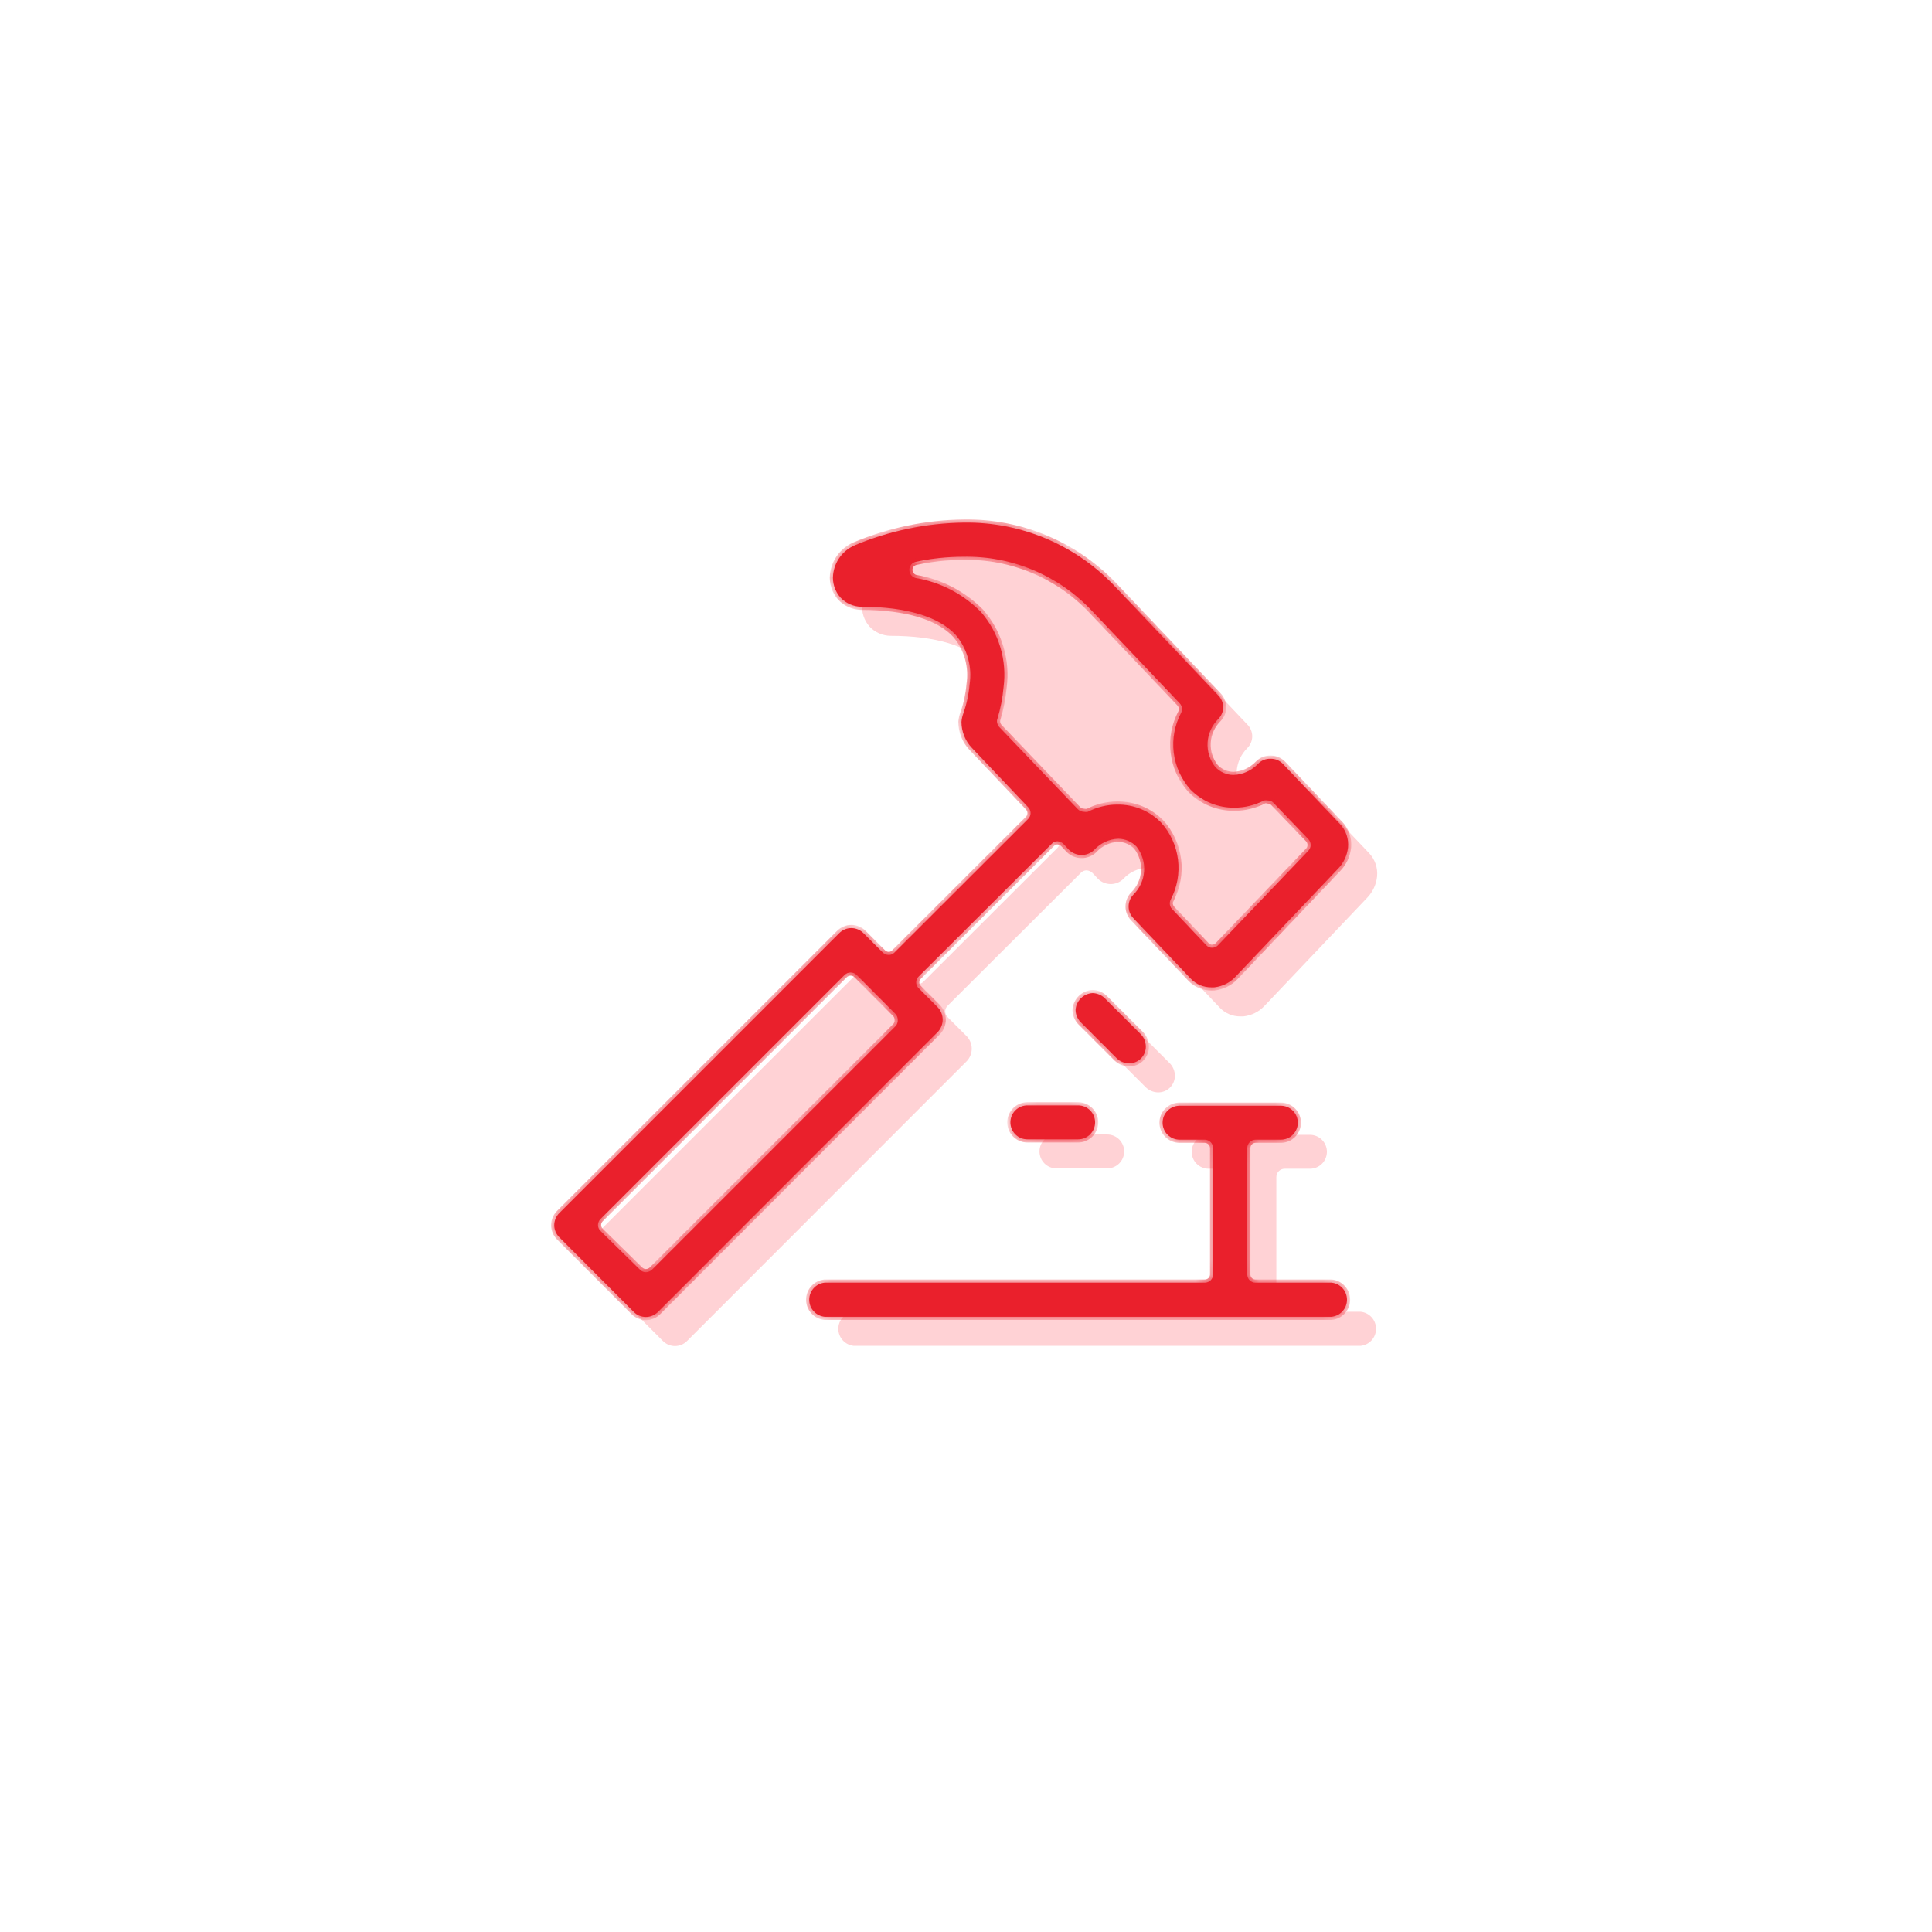 <?xml version="1.0" encoding="UTF-8"?> <svg xmlns="http://www.w3.org/2000/svg" width="122" height="122" viewBox="0 0 122 122" fill="none"><g filter="url(#filter0_d_5045_603)"><circle cx="61" cy="61" r="45" fill="white"></circle></g><path d="M59.849 64.239L61.068 65.459C61.257 65.668 61.362 65.941 61.362 66.223C61.362 66.505 61.257 66.777 61.068 66.987L43.386 84.68C43.287 84.781 43.168 84.862 43.037 84.917C42.906 84.972 42.765 85 42.623 85C42.48 85 42.34 84.972 42.209 84.917C42.077 84.862 41.959 84.781 41.859 84.68L37.15 79.96C37.051 79.861 36.972 79.743 36.918 79.612C36.864 79.482 36.836 79.343 36.836 79.202C36.836 79.061 36.864 78.922 36.918 78.792C36.972 78.662 37.051 78.543 37.15 78.444L54.832 60.762C54.932 60.661 55.051 60.58 55.182 60.525C55.313 60.47 55.454 60.442 55.596 60.442C55.738 60.442 55.879 60.47 56.01 60.525C56.141 60.58 56.26 60.661 56.36 60.762L57.58 61.982C57.679 62.083 57.815 62.14 57.956 62.142C58.025 62.142 58.093 62.128 58.155 62.1C58.218 62.073 58.275 62.033 58.321 61.982L66.769 53.546C66.863 53.448 66.916 53.317 66.916 53.181C66.916 53.045 66.863 52.914 66.769 52.816L63.212 49.065C62.789 48.623 62.552 48.035 62.55 47.424C62.566 47.233 62.608 47.045 62.676 46.865C62.882 46.284 63.012 45.678 63.063 45.064C63.149 44.511 63.116 43.947 62.967 43.409C62.818 42.87 62.555 42.369 62.197 41.94C61.148 40.789 59.085 40.15 56.235 40.15C55.986 40.147 55.741 40.094 55.514 39.994C55.287 39.894 55.082 39.75 54.912 39.569C54.738 39.373 54.606 39.144 54.526 38.894C54.445 38.645 54.417 38.382 54.445 38.121C54.488 37.721 54.636 37.339 54.874 37.015C55.112 36.69 55.432 36.435 55.801 36.274C57.99 35.354 60.336 34.867 62.71 34.838C64.519 34.811 66.314 35.167 67.975 35.882C69.638 36.597 71.13 37.656 72.355 38.987L78.773 45.759C78.966 45.955 79.074 46.219 79.074 46.495C79.074 46.77 78.966 47.034 78.773 47.23C78.371 47.624 78.128 48.153 78.092 48.715C78.056 49.277 78.23 49.832 78.579 50.274C78.726 50.43 78.903 50.554 79.098 50.64C79.294 50.727 79.505 50.773 79.719 50.775C80.312 50.752 80.872 50.498 81.281 50.069C81.381 49.964 81.501 49.881 81.635 49.826C81.768 49.771 81.912 49.745 82.056 49.749C82.2 49.746 82.342 49.771 82.475 49.824C82.609 49.877 82.73 49.956 82.832 50.057L86.457 53.876C86.64 54.072 86.78 54.304 86.867 54.557C86.953 54.811 86.984 55.08 86.959 55.347C86.906 55.847 86.69 56.316 86.343 56.681L79.845 63.521C79.494 63.895 79.02 64.129 78.511 64.182H78.328C78.086 64.185 77.845 64.138 77.622 64.044C77.398 63.95 77.196 63.81 77.029 63.635L73.403 59.816C73.213 59.616 73.106 59.351 73.106 59.075C73.106 58.799 73.213 58.533 73.403 58.334C73.805 57.942 74.047 57.416 74.085 56.857C74.123 56.297 73.953 55.744 73.609 55.301C73.309 54.991 72.9 54.811 72.469 54.8C72.175 54.808 71.886 54.876 71.62 54.999C71.353 55.123 71.114 55.299 70.918 55.518C70.705 55.718 70.424 55.828 70.132 55.826C69.844 55.825 69.567 55.715 69.356 55.518L68.992 55.13C68.89 55.031 68.757 54.97 68.615 54.959C68.547 54.959 68.479 54.973 68.416 55C68.353 55.028 68.297 55.068 68.251 55.119L59.849 63.498C59.798 63.544 59.757 63.601 59.73 63.664C59.703 63.727 59.688 63.794 59.689 63.863C59.688 63.933 59.702 64.003 59.73 64.068C59.757 64.132 59.797 64.191 59.849 64.239Z" fill="#FFD2D5"></path><path d="M81.122 82.832H85.921C86.188 82.86 86.435 82.985 86.615 83.184C86.794 83.383 86.893 83.642 86.893 83.91C86.893 84.178 86.794 84.436 86.615 84.635C86.435 84.834 86.188 84.96 85.921 84.987H53.909C53.643 84.96 53.396 84.834 53.216 84.635C53.037 84.436 52.937 84.178 52.937 83.91C52.937 83.642 53.037 83.383 53.216 83.184C53.396 82.985 53.643 82.86 53.909 82.832H77.918C78.057 82.832 78.191 82.777 78.289 82.679C78.388 82.581 78.443 82.447 78.443 82.308V74.328C78.44 74.19 78.384 74.058 78.286 73.96C78.188 73.862 78.056 73.806 77.918 73.803H76.322C76.038 73.803 75.766 73.691 75.564 73.49C75.364 73.288 75.251 73.016 75.251 72.732C75.251 72.448 75.364 72.175 75.564 71.974C75.766 71.773 76.038 71.66 76.322 71.66H82.718C83.002 71.66 83.275 71.773 83.476 71.974C83.677 72.175 83.79 72.448 83.79 72.732C83.79 73.016 83.677 73.288 83.476 73.49C83.275 73.691 83.002 73.803 82.718 73.803H81.122C80.983 73.803 80.849 73.859 80.751 73.957C80.653 74.055 80.597 74.189 80.597 74.328V82.308C80.596 82.377 80.608 82.446 80.634 82.51C80.66 82.575 80.699 82.633 80.748 82.682C80.797 82.731 80.855 82.77 80.919 82.796C80.984 82.822 81.053 82.834 81.122 82.832Z" fill="#FFD2D5"></path><path d="M66.712 71.639C66.427 71.639 66.155 71.752 65.954 71.953C65.753 72.153 65.64 72.426 65.64 72.71C65.64 72.995 65.753 73.267 65.954 73.468C66.155 73.669 66.427 73.782 66.712 73.782H69.915C70.199 73.782 70.472 73.669 70.673 73.468C70.874 73.267 70.987 72.995 70.987 72.71C70.987 72.426 70.874 72.153 70.673 71.953C70.472 71.752 70.199 71.639 69.915 71.639H66.712Z" fill="#FFD2D5"></path><path d="M73.533 68.906C73.401 68.958 73.261 68.984 73.119 68.981C72.834 68.974 72.561 68.86 72.355 68.662L70.075 66.382C69.877 66.176 69.763 65.903 69.756 65.618C69.772 65.339 69.891 65.076 70.088 64.878C70.286 64.681 70.549 64.562 70.828 64.546C71.113 64.553 71.386 64.667 71.591 64.865L73.871 67.145C74.07 67.351 74.184 67.624 74.191 67.909C74.194 68.051 74.168 68.192 74.115 68.323C74.063 68.454 73.984 68.574 73.884 68.674C73.784 68.774 73.664 68.853 73.533 68.906Z" fill="#FFD2D5"></path><mask id="path-3-inside-1_5045_603" fill="white"><path fill-rule="evenodd" clip-rule="evenodd" d="M58.012 62.403L59.232 63.623C59.421 63.832 59.526 64.104 59.526 64.386C59.526 64.669 59.421 64.941 59.232 65.15L41.55 82.844C41.45 82.945 41.332 83.025 41.2 83.08C41.069 83.135 40.929 83.164 40.786 83.164C40.644 83.164 40.504 83.135 40.372 83.08C40.241 83.025 40.122 82.945 40.023 82.844L35.314 78.124C35.215 78.024 35.136 77.906 35.082 77.776C35.028 77.646 35 77.507 35 77.366C35 77.225 35.028 77.085 35.082 76.956C35.136 76.825 35.215 76.707 35.314 76.608L52.996 58.926C53.096 58.824 53.215 58.744 53.346 58.689C53.477 58.634 53.618 58.606 53.76 58.606C53.902 58.606 54.043 58.634 54.174 58.689C54.305 58.744 54.424 58.824 54.524 58.926L55.744 60.146C55.843 60.246 55.978 60.304 56.12 60.305C56.188 60.306 56.256 60.292 56.319 60.264C56.382 60.237 56.438 60.196 56.485 60.146L64.932 51.709C65.027 51.611 65.08 51.481 65.08 51.344C65.08 51.208 65.027 51.078 64.932 50.98L61.375 47.229C60.952 46.787 60.716 46.199 60.714 45.587C60.73 45.396 60.772 45.208 60.84 45.029C61.046 44.447 61.176 43.842 61.227 43.227C61.313 42.675 61.28 42.111 61.131 41.572C60.981 41.034 60.719 40.533 60.361 40.104C59.312 38.952 57.248 38.314 54.398 38.314C54.15 38.311 53.905 38.258 53.678 38.158C53.451 38.058 53.246 37.913 53.076 37.733C52.901 37.537 52.77 37.307 52.689 37.058C52.609 36.809 52.581 36.545 52.609 36.285C52.652 35.885 52.8 35.503 53.038 35.178C53.276 34.854 53.596 34.599 53.965 34.438C56.154 33.518 58.5 33.03 60.874 33.001C62.683 32.975 64.477 33.331 66.139 34.046C67.801 34.761 69.294 35.819 70.519 37.151L76.937 43.923C77.13 44.119 77.238 44.383 77.238 44.658C77.238 44.933 77.13 45.197 76.937 45.394C76.534 45.787 76.292 46.316 76.256 46.878C76.22 47.44 76.394 47.996 76.743 48.437C76.89 48.593 77.066 48.718 77.262 48.804C77.458 48.89 77.669 48.936 77.883 48.939C78.476 48.916 79.036 48.662 79.445 48.232C79.544 48.127 79.665 48.045 79.798 47.99C79.932 47.935 80.076 47.909 80.22 47.913C80.364 47.909 80.506 47.935 80.639 47.987C80.773 48.04 80.894 48.12 80.995 48.221L84.621 52.04C84.804 52.235 84.944 52.467 85.031 52.721C85.117 52.975 85.148 53.244 85.122 53.511C85.07 54.011 84.853 54.48 84.507 54.844L78.008 61.685C77.658 62.058 77.184 62.293 76.675 62.346H76.492C76.25 62.349 76.009 62.302 75.785 62.208C75.562 62.113 75.36 61.974 75.193 61.799L71.567 57.98C71.376 57.78 71.27 57.515 71.27 57.239C71.27 56.962 71.376 56.697 71.567 56.498C71.968 56.106 72.211 55.58 72.249 55.02C72.287 54.461 72.117 53.907 71.772 53.465C71.473 53.154 71.064 52.974 70.632 52.963C70.339 52.972 70.05 53.04 69.784 53.163C69.517 53.287 69.278 53.463 69.082 53.682C68.869 53.881 68.587 53.991 68.295 53.989C68.007 53.988 67.73 53.878 67.52 53.682L67.155 53.294C67.054 53.194 66.921 53.134 66.779 53.123C66.711 53.123 66.643 53.137 66.58 53.164C66.517 53.191 66.461 53.232 66.414 53.283L58.012 61.662C57.962 61.708 57.921 61.764 57.894 61.827C57.866 61.89 57.852 61.958 57.853 62.027C57.852 62.097 57.866 62.167 57.893 62.231C57.921 62.296 57.961 62.354 58.012 62.403ZM62.971 45.665C62.991 45.755 63.034 45.839 63.097 45.907L68.067 51.105C68.167 51.206 68.302 51.263 68.444 51.265C68.526 51.282 68.612 51.282 68.694 51.265C69.268 50.966 69.906 50.809 70.553 50.809C71.068 50.801 71.579 50.898 72.055 51.094C72.531 51.29 72.963 51.581 73.323 51.949C73.907 52.6 74.278 53.414 74.386 54.282C74.494 55.15 74.334 56.031 73.927 56.805C73.877 56.9 73.857 57.008 73.872 57.114C73.886 57.221 73.933 57.32 74.007 57.398L76.162 59.678C76.207 59.734 76.265 59.778 76.33 59.807C76.395 59.837 76.466 59.851 76.538 59.849C76.611 59.85 76.683 59.835 76.75 59.806C76.817 59.776 76.877 59.733 76.925 59.678L82.626 53.716C82.715 53.617 82.764 53.489 82.764 53.357C82.764 53.224 82.715 53.096 82.626 52.998L80.437 50.718C80.39 50.664 80.332 50.621 80.267 50.591C80.202 50.562 80.132 50.547 80.061 50.547C79.981 50.531 79.9 50.531 79.821 50.547C79.243 50.845 78.602 51.002 77.951 51.002C77.437 51.009 76.926 50.911 76.45 50.715C75.974 50.52 75.542 50.229 75.181 49.862C74.596 49.212 74.225 48.397 74.119 47.528C74.013 46.659 74.177 45.778 74.588 45.006C74.634 44.909 74.65 44.801 74.633 44.696C74.617 44.59 74.57 44.492 74.497 44.413L68.957 38.576C67.915 37.465 66.65 36.586 65.246 35.997C63.841 35.407 62.328 35.121 60.805 35.156C59.809 35.157 58.815 35.264 57.841 35.475C57.724 35.498 57.619 35.561 57.542 35.652C57.466 35.743 57.422 35.858 57.419 35.977C57.419 36.098 57.459 36.215 57.533 36.311C57.608 36.406 57.712 36.473 57.83 36.501C59.393 36.765 60.833 37.515 61.945 38.645C62.505 39.292 62.921 40.05 63.166 40.869C63.412 41.688 63.482 42.55 63.37 43.398C63.31 44.075 63.18 44.743 62.983 45.394C62.955 45.481 62.951 45.575 62.971 45.665ZM41.163 80.187L56.587 64.763C56.664 64.653 56.7 64.52 56.69 64.386C56.69 64.25 56.637 64.119 56.542 64.022L54.091 61.559C53.989 61.463 53.854 61.409 53.714 61.409C53.574 61.409 53.44 61.463 53.338 61.559L37.913 76.984C37.815 77.082 37.76 77.215 37.76 77.354C37.76 77.493 37.815 77.627 37.913 77.725L40.422 80.187C40.519 80.282 40.65 80.335 40.786 80.336C40.925 80.333 41.059 80.28 41.163 80.187Z"></path><path d="M79.286 80.996H84.085C84.352 81.024 84.599 81.149 84.778 81.348C84.958 81.547 85.057 81.805 85.057 82.073C85.057 82.341 84.958 82.6 84.778 82.799C84.599 82.998 84.352 83.123 84.085 83.151H52.073C51.806 83.123 51.559 82.998 51.38 82.799C51.2 82.6 51.101 82.341 51.101 82.073C51.101 81.805 51.2 81.547 51.38 81.348C51.559 81.149 51.806 81.024 52.073 80.996H76.082C76.221 80.996 76.355 80.941 76.453 80.843C76.551 80.744 76.607 80.611 76.607 80.472V72.491C76.604 72.353 76.547 72.222 76.45 72.124C76.352 72.026 76.22 71.97 76.082 71.967H74.486C74.202 71.967 73.929 71.854 73.728 71.653C73.527 71.452 73.415 71.18 73.415 70.895C73.415 70.611 73.527 70.339 73.728 70.138C73.929 69.937 74.202 69.824 74.486 69.824H80.882C81.166 69.824 81.439 69.937 81.639 70.138C81.84 70.339 81.953 70.611 81.953 70.895C81.953 71.18 81.84 71.452 81.639 71.653C81.439 71.854 81.166 71.967 80.882 71.967H79.286C79.147 71.967 79.013 72.022 78.915 72.121C78.817 72.219 78.761 72.352 78.761 72.491V80.472C78.76 80.541 78.772 80.61 78.798 80.674C78.824 80.739 78.862 80.797 78.911 80.846C78.96 80.895 79.019 80.933 79.083 80.959C79.147 80.985 79.216 80.998 79.286 80.996Z"></path><path d="M64.876 69.802C64.591 69.802 64.319 69.915 64.118 70.116C63.917 70.317 63.804 70.59 63.804 70.874C63.804 71.158 63.917 71.431 64.118 71.632C64.319 71.833 64.591 71.946 64.876 71.946H68.079C68.363 71.946 68.636 71.833 68.837 71.632C69.038 71.431 69.151 71.158 69.151 70.874C69.151 70.59 69.038 70.317 68.837 70.116C68.636 69.915 68.363 69.802 68.079 69.802H64.876Z"></path><path d="M71.697 67.069C71.565 67.122 71.424 67.148 71.283 67.144C70.997 67.138 70.725 67.024 70.519 66.825L68.239 64.545C68.041 64.34 67.927 64.067 67.92 63.781C67.936 63.502 68.054 63.239 68.252 63.042C68.449 62.844 68.713 62.726 68.992 62.71C69.277 62.717 69.55 62.831 69.755 63.029L72.035 65.309C72.234 65.515 72.348 65.787 72.355 66.073C72.358 66.215 72.332 66.355 72.279 66.487C72.227 66.618 72.148 66.737 72.048 66.838C71.948 66.938 71.828 67.016 71.697 67.069Z"></path></mask><path fill-rule="evenodd" clip-rule="evenodd" d="M58.012 62.403L59.232 63.623C59.421 63.832 59.526 64.104 59.526 64.386C59.526 64.669 59.421 64.941 59.232 65.15L41.55 82.844C41.45 82.945 41.332 83.025 41.2 83.08C41.069 83.135 40.929 83.164 40.786 83.164C40.644 83.164 40.504 83.135 40.372 83.08C40.241 83.025 40.122 82.945 40.023 82.844L35.314 78.124C35.215 78.024 35.136 77.906 35.082 77.776C35.028 77.646 35 77.507 35 77.366C35 77.225 35.028 77.085 35.082 76.956C35.136 76.825 35.215 76.707 35.314 76.608L52.996 58.926C53.096 58.824 53.215 58.744 53.346 58.689C53.477 58.634 53.618 58.606 53.76 58.606C53.902 58.606 54.043 58.634 54.174 58.689C54.305 58.744 54.424 58.824 54.524 58.926L55.744 60.146C55.843 60.246 55.978 60.304 56.12 60.305C56.188 60.306 56.256 60.292 56.319 60.264C56.382 60.237 56.438 60.196 56.485 60.146L64.932 51.709C65.027 51.611 65.08 51.481 65.08 51.344C65.08 51.208 65.027 51.078 64.932 50.98L61.375 47.229C60.952 46.787 60.716 46.199 60.714 45.587C60.73 45.396 60.772 45.208 60.84 45.029C61.046 44.447 61.176 43.842 61.227 43.227C61.313 42.675 61.28 42.111 61.131 41.572C60.981 41.034 60.719 40.533 60.361 40.104C59.312 38.952 57.248 38.314 54.398 38.314C54.15 38.311 53.905 38.258 53.678 38.158C53.451 38.058 53.246 37.913 53.076 37.733C52.901 37.537 52.77 37.307 52.689 37.058C52.609 36.809 52.581 36.545 52.609 36.285C52.652 35.885 52.8 35.503 53.038 35.178C53.276 34.854 53.596 34.599 53.965 34.438C56.154 33.518 58.5 33.03 60.874 33.001C62.683 32.975 64.477 33.331 66.139 34.046C67.801 34.761 69.294 35.819 70.519 37.151L76.937 43.923C77.13 44.119 77.238 44.383 77.238 44.658C77.238 44.933 77.13 45.197 76.937 45.394C76.534 45.787 76.292 46.316 76.256 46.878C76.22 47.44 76.394 47.996 76.743 48.437C76.89 48.593 77.066 48.718 77.262 48.804C77.458 48.89 77.669 48.936 77.883 48.939C78.476 48.916 79.036 48.662 79.445 48.232C79.544 48.127 79.665 48.045 79.798 47.99C79.932 47.935 80.076 47.909 80.22 47.913C80.364 47.909 80.506 47.935 80.639 47.987C80.773 48.04 80.894 48.12 80.995 48.221L84.621 52.04C84.804 52.235 84.944 52.467 85.031 52.721C85.117 52.975 85.148 53.244 85.122 53.511C85.07 54.011 84.853 54.48 84.507 54.844L78.008 61.685C77.658 62.058 77.184 62.293 76.675 62.346H76.492C76.25 62.349 76.009 62.302 75.785 62.208C75.562 62.113 75.36 61.974 75.193 61.799L71.567 57.98C71.376 57.78 71.27 57.515 71.27 57.239C71.27 56.962 71.376 56.697 71.567 56.498C71.968 56.106 72.211 55.58 72.249 55.02C72.287 54.461 72.117 53.907 71.772 53.465C71.473 53.154 71.064 52.974 70.632 52.963C70.339 52.972 70.05 53.04 69.784 53.163C69.517 53.287 69.278 53.463 69.082 53.682C68.869 53.881 68.587 53.991 68.295 53.989C68.007 53.988 67.73 53.878 67.52 53.682L67.155 53.294C67.054 53.194 66.921 53.134 66.779 53.123C66.711 53.123 66.643 53.137 66.58 53.164C66.517 53.191 66.461 53.232 66.414 53.283L58.012 61.662C57.962 61.708 57.921 61.764 57.894 61.827C57.866 61.89 57.852 61.958 57.853 62.027C57.852 62.097 57.866 62.167 57.893 62.231C57.921 62.296 57.961 62.354 58.012 62.403ZM62.971 45.665C62.991 45.755 63.034 45.839 63.097 45.907L68.067 51.105C68.167 51.206 68.302 51.263 68.444 51.265C68.526 51.282 68.612 51.282 68.694 51.265C69.268 50.966 69.906 50.809 70.553 50.809C71.068 50.801 71.579 50.898 72.055 51.094C72.531 51.29 72.963 51.581 73.323 51.949C73.907 52.6 74.278 53.414 74.386 54.282C74.494 55.15 74.334 56.031 73.927 56.805C73.877 56.9 73.857 57.008 73.872 57.114C73.886 57.221 73.933 57.32 74.007 57.398L76.162 59.678C76.207 59.734 76.265 59.778 76.33 59.807C76.395 59.837 76.466 59.851 76.538 59.849C76.611 59.85 76.683 59.835 76.75 59.806C76.817 59.776 76.877 59.733 76.925 59.678L82.626 53.716C82.715 53.617 82.764 53.489 82.764 53.357C82.764 53.224 82.715 53.096 82.626 52.998L80.437 50.718C80.39 50.664 80.332 50.621 80.267 50.591C80.202 50.562 80.132 50.547 80.061 50.547C79.981 50.531 79.9 50.531 79.821 50.547C79.243 50.845 78.602 51.002 77.951 51.002C77.437 51.009 76.926 50.911 76.45 50.715C75.974 50.52 75.542 50.229 75.181 49.862C74.596 49.212 74.225 48.397 74.119 47.528C74.013 46.659 74.177 45.778 74.588 45.006C74.634 44.909 74.65 44.801 74.633 44.696C74.617 44.59 74.57 44.492 74.497 44.413L68.957 38.576C67.915 37.465 66.65 36.586 65.246 35.997C63.841 35.407 62.328 35.121 60.805 35.156C59.809 35.157 58.815 35.264 57.841 35.475C57.724 35.498 57.619 35.561 57.542 35.652C57.466 35.743 57.422 35.858 57.419 35.977C57.419 36.098 57.459 36.215 57.533 36.311C57.608 36.406 57.712 36.473 57.83 36.501C59.393 36.765 60.833 37.515 61.945 38.645C62.505 39.292 62.921 40.05 63.166 40.869C63.412 41.688 63.482 42.55 63.37 43.398C63.31 44.075 63.18 44.743 62.983 45.394C62.955 45.481 62.951 45.575 62.971 45.665ZM41.163 80.187L56.587 64.763C56.664 64.653 56.7 64.52 56.69 64.386C56.69 64.25 56.637 64.119 56.542 64.022L54.091 61.559C53.989 61.463 53.854 61.409 53.714 61.409C53.574 61.409 53.44 61.463 53.338 61.559L37.913 76.984C37.815 77.082 37.76 77.215 37.76 77.354C37.76 77.493 37.815 77.627 37.913 77.725L40.422 80.187C40.519 80.282 40.65 80.335 40.786 80.336C40.925 80.333 41.059 80.28 41.163 80.187Z" fill="#EA202C"></path><path d="M79.286 80.996H84.085C84.352 81.024 84.599 81.149 84.778 81.348C84.958 81.547 85.057 81.805 85.057 82.073C85.057 82.341 84.958 82.6 84.778 82.799C84.599 82.998 84.352 83.123 84.085 83.151H52.073C51.806 83.123 51.559 82.998 51.38 82.799C51.2 82.6 51.101 82.341 51.101 82.073C51.101 81.805 51.2 81.547 51.38 81.348C51.559 81.149 51.806 81.024 52.073 80.996H76.082C76.221 80.996 76.355 80.941 76.453 80.843C76.551 80.744 76.607 80.611 76.607 80.472V72.491C76.604 72.353 76.547 72.222 76.45 72.124C76.352 72.026 76.22 71.97 76.082 71.967H74.486C74.202 71.967 73.929 71.854 73.728 71.653C73.527 71.452 73.415 71.18 73.415 70.895C73.415 70.611 73.527 70.339 73.728 70.138C73.929 69.937 74.202 69.824 74.486 69.824H80.882C81.166 69.824 81.439 69.937 81.639 70.138C81.84 70.339 81.953 70.611 81.953 70.895C81.953 71.18 81.84 71.452 81.639 71.653C81.439 71.854 81.166 71.967 80.882 71.967H79.286C79.147 71.967 79.013 72.022 78.915 72.121C78.817 72.219 78.761 72.352 78.761 72.491V80.472C78.76 80.541 78.772 80.61 78.798 80.674C78.824 80.739 78.862 80.797 78.911 80.846C78.96 80.895 79.019 80.933 79.083 80.959C79.147 80.985 79.216 80.998 79.286 80.996Z" fill="#EA202C"></path><path d="M64.876 69.802C64.591 69.802 64.319 69.915 64.118 70.116C63.917 70.317 63.804 70.59 63.804 70.874C63.804 71.158 63.917 71.431 64.118 71.632C64.319 71.833 64.591 71.946 64.876 71.946H68.079C68.363 71.946 68.636 71.833 68.837 71.632C69.038 71.431 69.151 71.158 69.151 70.874C69.151 70.59 69.038 70.317 68.837 70.116C68.636 69.915 68.363 69.802 68.079 69.802H64.876Z" fill="#EA202C"></path><path d="M71.697 67.069C71.565 67.122 71.424 67.148 71.283 67.144C70.997 67.138 70.725 67.024 70.519 66.825L68.239 64.545C68.041 64.34 67.927 64.067 67.92 63.781C67.936 63.502 68.054 63.239 68.252 63.042C68.449 62.844 68.713 62.726 68.992 62.71C69.277 62.717 69.55 62.831 69.755 63.029L72.035 65.309C72.234 65.515 72.348 65.787 72.355 66.073C72.358 66.215 72.332 66.355 72.279 66.487C72.227 66.618 72.148 66.737 72.048 66.838C71.948 66.938 71.828 67.016 71.697 67.069Z" fill="#EA202C"></path><path fill-rule="evenodd" clip-rule="evenodd" d="M58.012 62.403L59.232 63.623C59.421 63.832 59.526 64.104 59.526 64.386C59.526 64.669 59.421 64.941 59.232 65.15L41.55 82.844C41.45 82.945 41.332 83.025 41.2 83.08C41.069 83.135 40.929 83.164 40.786 83.164C40.644 83.164 40.504 83.135 40.372 83.08C40.241 83.025 40.122 82.945 40.023 82.844L35.314 78.124C35.215 78.024 35.136 77.906 35.082 77.776C35.028 77.646 35 77.507 35 77.366C35 77.225 35.028 77.085 35.082 76.956C35.136 76.825 35.215 76.707 35.314 76.608L52.996 58.926C53.096 58.824 53.215 58.744 53.346 58.689C53.477 58.634 53.618 58.606 53.76 58.606C53.902 58.606 54.043 58.634 54.174 58.689C54.305 58.744 54.424 58.824 54.524 58.926L55.744 60.146C55.843 60.246 55.978 60.304 56.12 60.305C56.188 60.306 56.256 60.292 56.319 60.264C56.382 60.237 56.438 60.196 56.485 60.146L64.932 51.709C65.027 51.611 65.08 51.481 65.08 51.344C65.08 51.208 65.027 51.078 64.932 50.98L61.375 47.229C60.952 46.787 60.716 46.199 60.714 45.587C60.73 45.396 60.772 45.208 60.84 45.029C61.046 44.447 61.176 43.842 61.227 43.227C61.313 42.675 61.28 42.111 61.131 41.572C60.981 41.034 60.719 40.533 60.361 40.104C59.312 38.952 57.248 38.314 54.398 38.314C54.15 38.311 53.905 38.258 53.678 38.158C53.451 38.058 53.246 37.913 53.076 37.733C52.901 37.537 52.77 37.307 52.689 37.058C52.609 36.809 52.581 36.545 52.609 36.285C52.652 35.885 52.8 35.503 53.038 35.178C53.276 34.854 53.596 34.599 53.965 34.438C56.154 33.518 58.5 33.03 60.874 33.001C62.683 32.975 64.477 33.331 66.139 34.046C67.801 34.761 69.294 35.819 70.519 37.151L76.937 43.923C77.13 44.119 77.238 44.383 77.238 44.658C77.238 44.933 77.13 45.197 76.937 45.394C76.534 45.787 76.292 46.316 76.256 46.878C76.22 47.44 76.394 47.996 76.743 48.437C76.89 48.593 77.066 48.718 77.262 48.804C77.458 48.89 77.669 48.936 77.883 48.939C78.476 48.916 79.036 48.662 79.445 48.232C79.544 48.127 79.665 48.045 79.798 47.99C79.932 47.935 80.076 47.909 80.22 47.913C80.364 47.909 80.506 47.935 80.639 47.987C80.773 48.04 80.894 48.12 80.995 48.221L84.621 52.04C84.804 52.235 84.944 52.467 85.031 52.721C85.117 52.975 85.148 53.244 85.122 53.511C85.07 54.011 84.853 54.48 84.507 54.844L78.008 61.685C77.658 62.058 77.184 62.293 76.675 62.346H76.492C76.25 62.349 76.009 62.302 75.785 62.208C75.562 62.113 75.36 61.974 75.193 61.799L71.567 57.98C71.376 57.78 71.27 57.515 71.27 57.239C71.27 56.962 71.376 56.697 71.567 56.498C71.968 56.106 72.211 55.58 72.249 55.02C72.287 54.461 72.117 53.907 71.772 53.465C71.473 53.154 71.064 52.974 70.632 52.963C70.339 52.972 70.05 53.04 69.784 53.163C69.517 53.287 69.278 53.463 69.082 53.682C68.869 53.881 68.587 53.991 68.295 53.989C68.007 53.988 67.73 53.878 67.52 53.682L67.155 53.294C67.054 53.194 66.921 53.134 66.779 53.123C66.711 53.123 66.643 53.137 66.58 53.164C66.517 53.191 66.461 53.232 66.414 53.283L58.012 61.662C57.962 61.708 57.921 61.764 57.894 61.827C57.866 61.89 57.852 61.958 57.853 62.027C57.852 62.097 57.866 62.167 57.893 62.231C57.921 62.296 57.961 62.354 58.012 62.403ZM62.971 45.665C62.991 45.755 63.034 45.839 63.097 45.907L68.067 51.105C68.167 51.206 68.302 51.263 68.444 51.265C68.526 51.282 68.612 51.282 68.694 51.265C69.268 50.966 69.906 50.809 70.553 50.809C71.068 50.801 71.579 50.898 72.055 51.094C72.531 51.29 72.963 51.581 73.323 51.949C73.907 52.6 74.278 53.414 74.386 54.282C74.494 55.15 74.334 56.031 73.927 56.805C73.877 56.9 73.857 57.008 73.872 57.114C73.886 57.221 73.933 57.32 74.007 57.398L76.162 59.678C76.207 59.734 76.265 59.778 76.33 59.807C76.395 59.837 76.466 59.851 76.538 59.849C76.611 59.85 76.683 59.835 76.75 59.806C76.817 59.776 76.877 59.733 76.925 59.678L82.626 53.716C82.715 53.617 82.764 53.489 82.764 53.357C82.764 53.224 82.715 53.096 82.626 52.998L80.437 50.718C80.39 50.664 80.332 50.621 80.267 50.591C80.202 50.562 80.132 50.547 80.061 50.547C79.981 50.531 79.9 50.531 79.821 50.547C79.243 50.845 78.602 51.002 77.951 51.002C77.437 51.009 76.926 50.911 76.45 50.715C75.974 50.52 75.542 50.229 75.181 49.862C74.596 49.212 74.225 48.397 74.119 47.528C74.013 46.659 74.177 45.778 74.588 45.006C74.634 44.909 74.65 44.801 74.633 44.696C74.617 44.59 74.57 44.492 74.497 44.413L68.957 38.576C67.915 37.465 66.65 36.586 65.246 35.997C63.841 35.407 62.328 35.121 60.805 35.156C59.809 35.157 58.815 35.264 57.841 35.475C57.724 35.498 57.619 35.561 57.542 35.652C57.466 35.743 57.422 35.858 57.419 35.977C57.419 36.098 57.459 36.215 57.533 36.311C57.608 36.406 57.712 36.473 57.83 36.501C59.393 36.765 60.833 37.515 61.945 38.645C62.505 39.292 62.921 40.05 63.166 40.869C63.412 41.688 63.482 42.55 63.37 43.398C63.31 44.075 63.18 44.743 62.983 45.394C62.955 45.481 62.951 45.575 62.971 45.665ZM41.163 80.187L56.587 64.763C56.664 64.653 56.7 64.52 56.69 64.386C56.69 64.25 56.637 64.119 56.542 64.022L54.091 61.559C53.989 61.463 53.854 61.409 53.714 61.409C53.574 61.409 53.44 61.463 53.338 61.559L37.913 76.984C37.815 77.082 37.76 77.215 37.76 77.354C37.76 77.493 37.815 77.627 37.913 77.725L40.422 80.187C40.519 80.282 40.65 80.335 40.786 80.336C40.925 80.333 41.059 80.28 41.163 80.187Z" stroke="#EA202C" stroke-width="0.4" mask="url(#path-3-inside-1_5045_603)"></path><path d="M79.286 80.996H84.085C84.352 81.024 84.599 81.149 84.778 81.348C84.958 81.547 85.057 81.805 85.057 82.073C85.057 82.341 84.958 82.6 84.778 82.799C84.599 82.998 84.352 83.123 84.085 83.151H52.073C51.806 83.123 51.559 82.998 51.38 82.799C51.2 82.6 51.101 82.341 51.101 82.073C51.101 81.805 51.2 81.547 51.38 81.348C51.559 81.149 51.806 81.024 52.073 80.996H76.082C76.221 80.996 76.355 80.941 76.453 80.843C76.551 80.744 76.607 80.611 76.607 80.472V72.491C76.604 72.353 76.547 72.222 76.45 72.124C76.352 72.026 76.22 71.97 76.082 71.967H74.486C74.202 71.967 73.929 71.854 73.728 71.653C73.527 71.452 73.415 71.18 73.415 70.895C73.415 70.611 73.527 70.339 73.728 70.138C73.929 69.937 74.202 69.824 74.486 69.824H80.882C81.166 69.824 81.439 69.937 81.639 70.138C81.84 70.339 81.953 70.611 81.953 70.895C81.953 71.18 81.84 71.452 81.639 71.653C81.439 71.854 81.166 71.967 80.882 71.967H79.286C79.147 71.967 79.013 72.022 78.915 72.121C78.817 72.219 78.761 72.352 78.761 72.491V80.472C78.76 80.541 78.772 80.61 78.798 80.674C78.824 80.739 78.862 80.797 78.911 80.846C78.96 80.895 79.019 80.933 79.083 80.959C79.147 80.985 79.216 80.998 79.286 80.996Z" stroke="#EA202C" stroke-width="0.4" mask="url(#path-3-inside-1_5045_603)"></path><path d="M64.876 69.802C64.591 69.802 64.319 69.915 64.118 70.116C63.917 70.317 63.804 70.59 63.804 70.874C63.804 71.158 63.917 71.431 64.118 71.632C64.319 71.833 64.591 71.946 64.876 71.946H68.079C68.363 71.946 68.636 71.833 68.837 71.632C69.038 71.431 69.151 71.158 69.151 70.874C69.151 70.59 69.038 70.317 68.837 70.116C68.636 69.915 68.363 69.802 68.079 69.802H64.876Z" stroke="#EA202C" stroke-width="0.4" mask="url(#path-3-inside-1_5045_603)"></path><path d="M71.697 67.069C71.565 67.122 71.424 67.148 71.283 67.144C70.997 67.138 70.725 67.024 70.519 66.825L68.239 64.545C68.041 64.34 67.927 64.067 67.92 63.781C67.936 63.502 68.054 63.239 68.252 63.042C68.449 62.844 68.713 62.726 68.992 62.71C69.277 62.717 69.55 62.831 69.755 63.029L72.035 65.309C72.234 65.515 72.348 65.787 72.355 66.073C72.358 66.215 72.332 66.355 72.279 66.487C72.227 66.618 72.148 66.737 72.048 66.838C71.948 66.938 71.828 67.016 71.697 67.069Z" stroke="#EA202C" stroke-width="0.4" mask="url(#path-3-inside-1_5045_603)"></path><defs><filter id="filter0_d_5045_603" x="0" y="0" width="122" height="122" filterUnits="userSpaceOnUse" color-interpolation-filters="sRGB"><feFlood flood-opacity="0" result="BackgroundImageFix"></feFlood><feColorMatrix in="SourceAlpha" type="matrix" values="0 0 0 0 0 0 0 0 0 0 0 0 0 0 0 0 0 0 127 0" result="hardAlpha"></feColorMatrix><feOffset></feOffset><feGaussianBlur stdDeviation="8"></feGaussianBlur><feColorMatrix type="matrix" values="0 0 0 0 0.859 0 0 0 0 0.877 0 0 0 0 0.912 0 0 0 0.5 0"></feColorMatrix><feBlend mode="normal" in2="BackgroundImageFix" result="effect1_dropShadow_5045_603"></feBlend><feBlend mode="normal" in="SourceGraphic" in2="effect1_dropShadow_5045_603" result="shape"></feBlend></filter></defs></svg> 